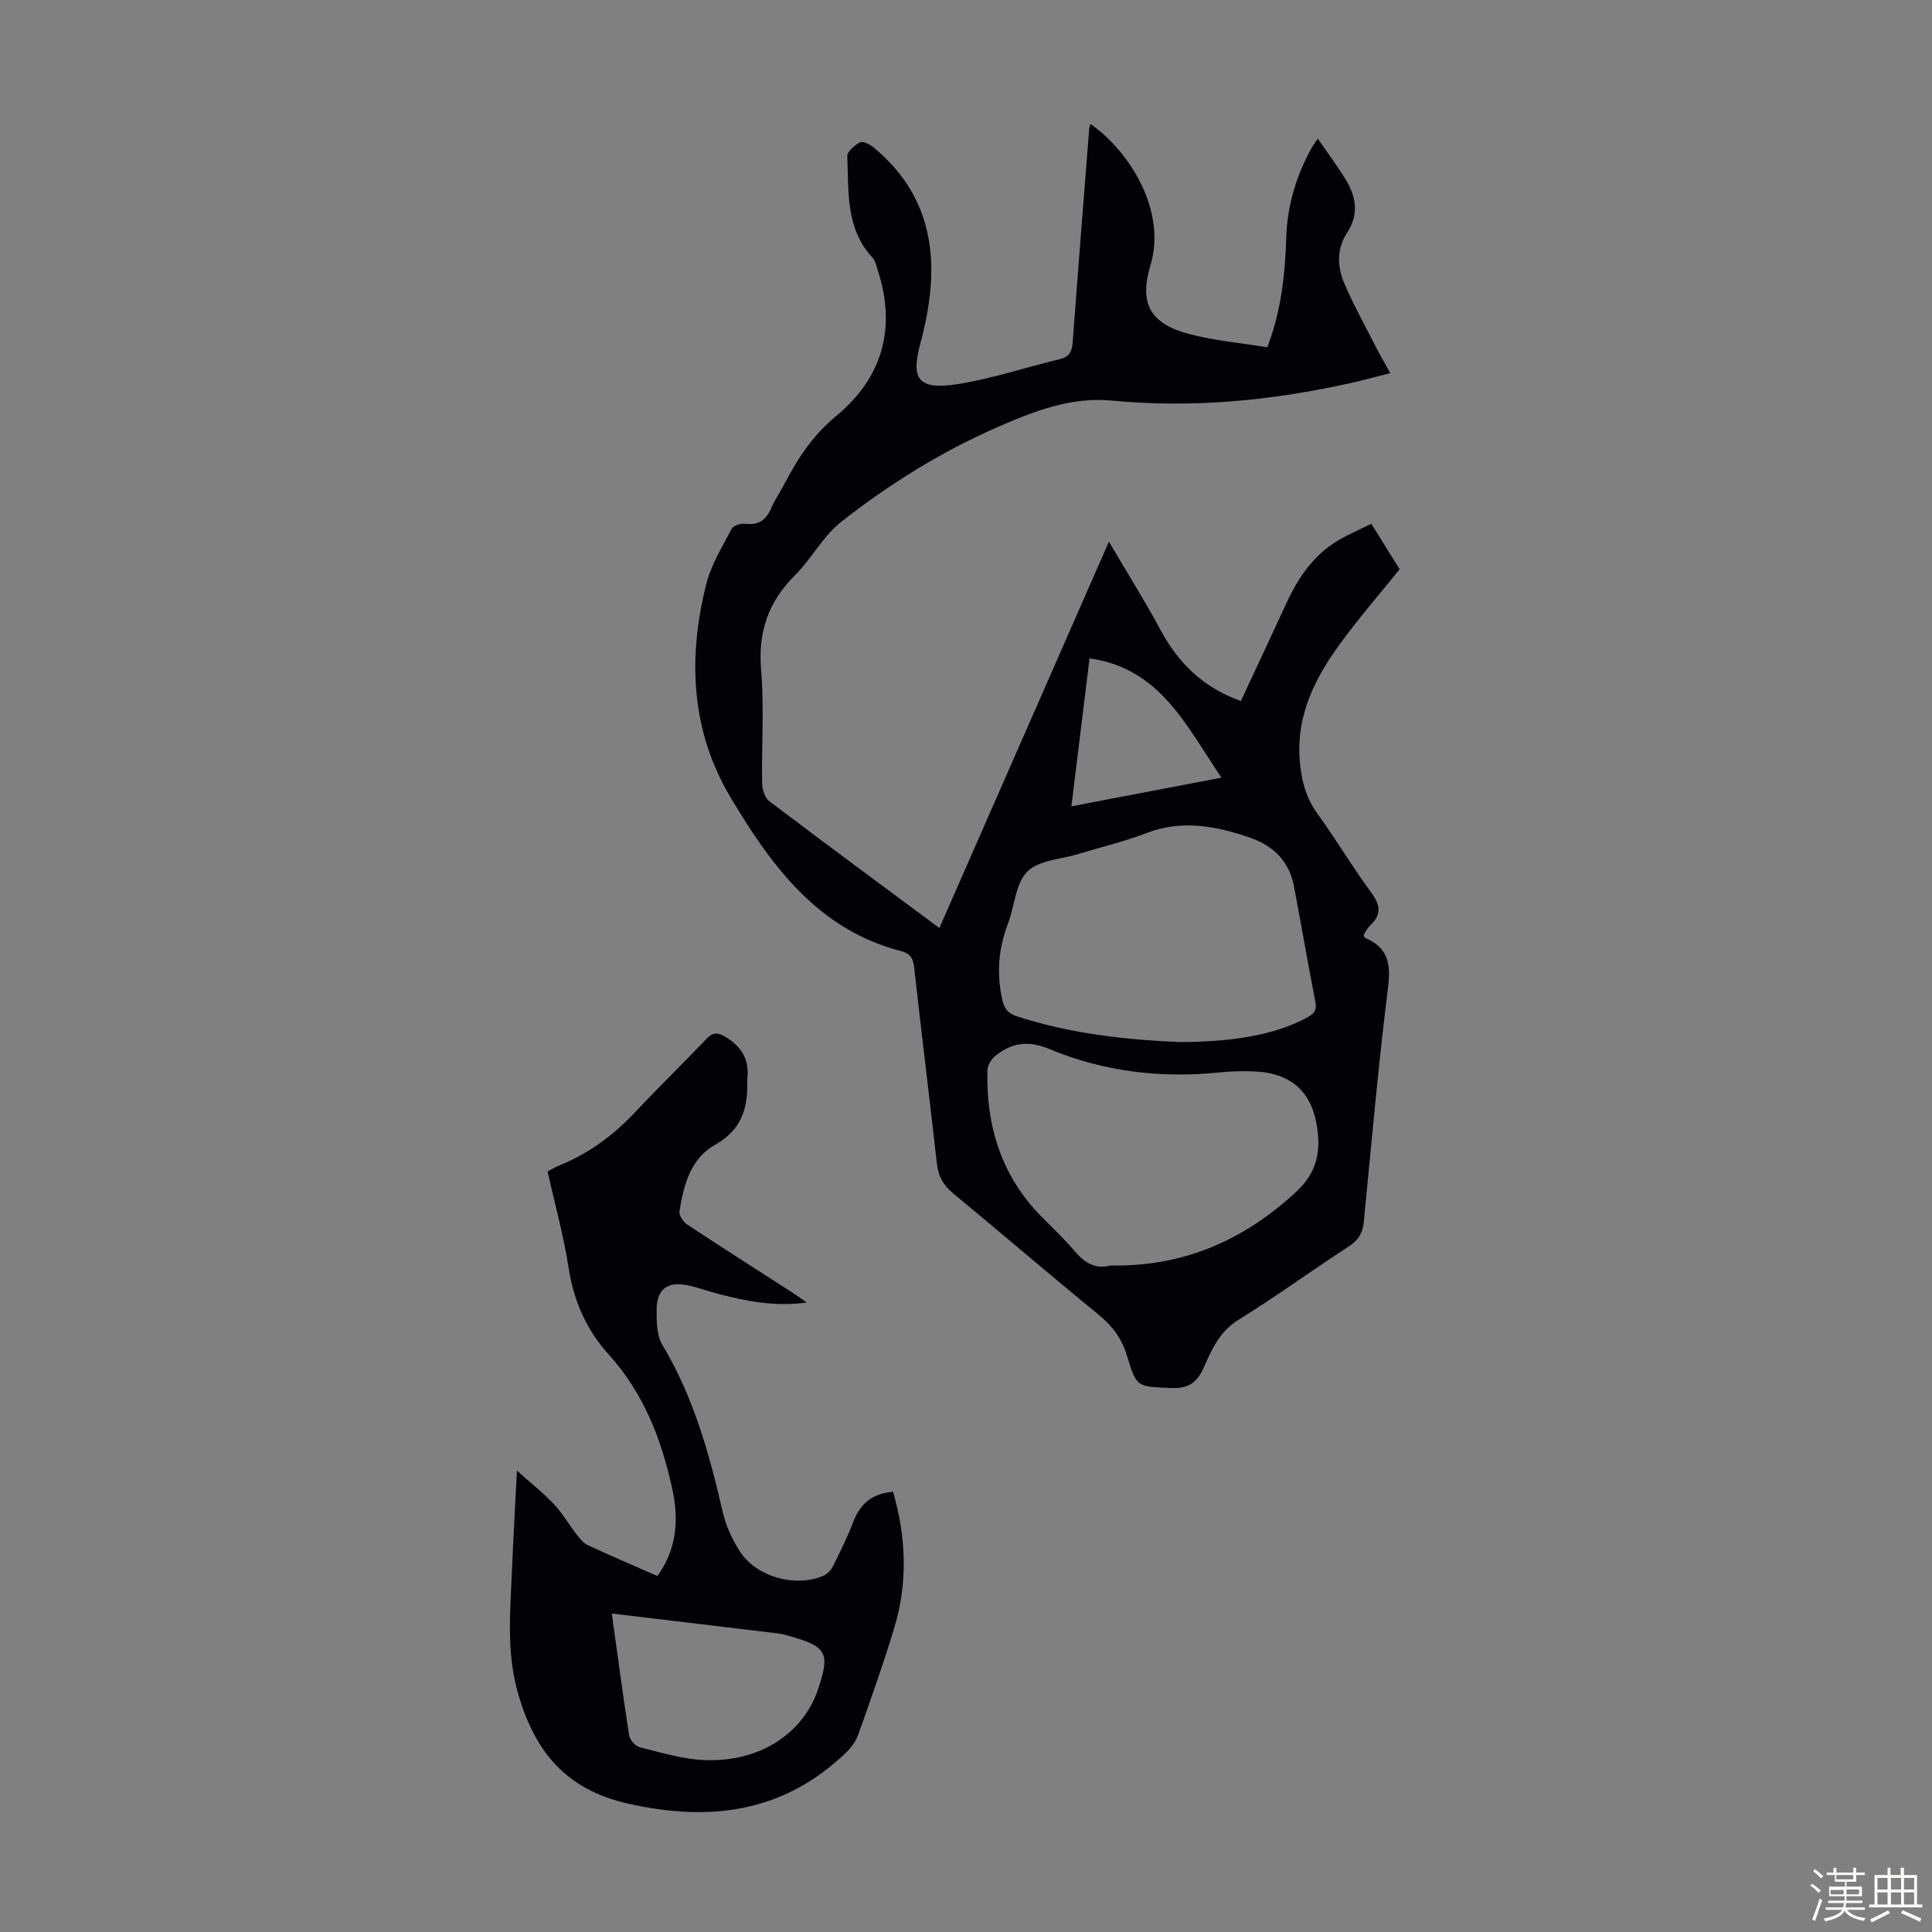 <svg enable-background="new 0 0 400 400" viewBox="0 0 400 400" xmlns="http://www.w3.org/2000/svg"><rect x="0" y="0" width="400" height="400" fill="#808080" stroke="none"/><path d="m374.8 390.4.4-.4c.7.5 1.3 1 1.8 1.4l-.5.5c-.5-.6-1.1-1.1-1.7-1.5zm1 7.3-.6-.3c.5-1.4 1.1-2.8 1.5-4.3.2.1.4.2.6.3-.5 1.3-1 2.8-1.5 4.3zm-.4-10.3.4-.4c.4.3 1 .8 1.7 1.4l-.5.5c-.4-.5-1-1-1.6-1.5zm2.5.3h1.7v-1h.6v1h3.5v-1h.6v1h1.8v.5h-1.8v1.4h-2v1h3.2v2h-3.2v.9h3.3v.5h-3.4c0 .3-.1.6-.1.9h4v.5h-3.7c.7.9 1.9 1.5 3.8 1.7-.1.2-.2.4-.3.6-2.1-.4-3.5-1.1-4-2.1-.4 1-1.8 1.7-4 2.2-.1-.2-.2-.4-.3-.6 2.1-.4 3.4-1 3.8-1.8h-3.4v-.5h3.6c.1-.3.1-.6.2-.9h-3.3v-.5h3.4c0-.3 0-.6 0-.9h-3.2v-2h3.3v-1h-2.1v-1.4h-1.7v-.5zm1.1 3.5v1h2.7c0-.3 0-.4 0-.4 0-.1 0-.2 0-.2 0-.1 0-.2 0-.3h-2.7zm1.2-3v.9h3.5v-.9zm4.7 3h-2.6v.6.4h2.6z" fill="#fbfcfa"/><path d="m393.6 386.7h.6v1.5h2.7v6.1h1.1v.6h-11v-.6h1.1v-6.1h2.7v-1.5h.6v1.5h2.1v-1.5zm-2.7 8.8.4.6c-1.2.6-2.5 1.3-3.8 1.9-.1-.2-.2-.4-.3-.6 1.2-.6 2.5-1.2 3.7-1.9zm-2.2-6.7v2.4h2.1v-2.4zm0 3v2.5h2.1v-2.5zm2.8-3v2.4h2.1v-2.4zm0 3v2.5h2.1v-2.5zm6 6.1c-1.4-.7-2.7-1.3-3.9-1.8l.3-.6c1.5.6 2.7 1.2 3.9 1.7zm-1.2-9.1h-2.1v2.4h2.1zm-2.1 3v2.5h2.1v-2.5z" fill="#fbfcfa"/><g fill="#010106"><path d="m194.49 192.14c11.67-26.61 23.19-52.85 35.1-79.99 3.85 6.55 7.46 12.27 10.65 18.22 3.71 6.9 8.86 11.99 16.67 14.77 3.14-6.73 6.31-13.48 9.43-20.26 2.43-5.28 5.6-9.96 10.71-12.99 2.09-1.24 4.35-2.19 6.87-3.45 2.07 3.32 3.99 6.42 5.86 9.43-4.19 5.2-8.52 10.16-12.37 15.46-5.07 6.97-8.91 14.49-8.35 23.54.26 4.21 1.15 8.07 3.71 11.61 3.87 5.34 7.24 11.05 11.16 16.35 1.94 2.64 2.08 4.61-.3 6.82-.55.52-.89 1.26-1.3 1.86.11.29.14.6.27.66 4.61 1.93 5.41 5.17 4.8 10.06-2.02 16.21-3.45 32.49-5.04 48.74-.22 2.28-1.1 3.79-3.1 5.09-7.69 4.99-15.12 10.4-22.91 15.24-3.88 2.41-5.48 6.12-7.12 9.82-1.42 3.2-3.26 4.42-6.83 4.25-6.92-.32-7.08-.04-9.02-6.54-1.07-3.6-3-6.24-5.89-8.61-10.14-8.28-20.07-16.83-30.17-25.16-2.05-1.69-3.06-3.54-3.35-6.17-1.51-13.56-3.21-27.11-4.71-40.67-.21-1.87-.83-2.81-2.6-3.27-17.31-4.45-26.93-17.67-35.38-31.81-8.24-13.79-8.91-28.88-5.07-44.16 1.01-4.04 3.33-7.78 5.29-11.53.35-.67 1.9-1.13 2.82-1.01 2.8.36 4.33-.84 5.38-3.29.75-1.74 1.86-3.31 2.73-5 2.74-5.27 5.89-10.06 10.64-13.97 9.59-7.92 12.55-18.14 8.69-30.13-.3-.95-.51-2.06-1.15-2.74-5.59-6.05-4.87-13.67-5.19-20.97-.04-.95 1.52-2.26 2.63-2.86.57-.31 1.97.35 2.69.94 13.43 11.02 13.89 25.5 9.84 40.55-1.89 7.03-1.02 9.95 7.74 8.55 7.13-1.14 14.07-3.47 21.12-5.17 2.03-.49 2.52-1.65 2.66-3.58 1.08-14.73 2.26-29.46 3.42-44.18.02-.3.16-.6.26-.92 8.18 5.72 15.79 18.02 12.41 29.24-2.4 7.95-.03 12.13 8.03 14.25 5.24 1.38 10.72 1.85 16.16 2.74 2.99-7.82 3.68-15.36 3.94-22.94.23-6.64 2.12-12.74 5.33-18.49.26-.46.59-.88 1.19-1.76 2.15 3.14 4.25 5.88 5.99 8.84 2.04 3.48 2.45 7.03.02 10.73-2.11 3.22-1.99 6.96-.54 10.35 1.97 4.61 4.42 9.01 6.7 13.48.81 1.59 1.72 3.13 2.83 5.15-2.94.73-5.66 1.48-8.41 2.09-16.26 3.61-32.62 5.18-49.3 3.58-8.33-.8-16.1 2.21-23.61 5.5-11.64 5.1-22.39 11.78-32.35 19.6-3.78 2.97-6.15 7.66-9.62 11.12-5.52 5.5-7.63 11.74-6.97 19.56.65 7.78.08 15.66.21 23.5.02 1.26.59 2.99 1.51 3.69 11.49 8.71 23.11 17.27 35.19 26.24zm49.59 23.6c11.48.02 19.9-1.63 25.98-4.78 1.42-.73 2.71-1.33 2.29-3.46-1.56-8-2.94-16.03-4.45-24.03-.96-5.11-4.25-8.34-8.97-9.99-7.05-2.46-14.16-3.85-21.57-1-4.58 1.76-9.39 2.89-14.09 4.33-3.63 1.11-8.24 1.28-10.6 3.66-2.45 2.47-2.6 7.16-3.99 10.78-1.98 5.18-2.39 10.39-1.15 15.79.42 1.82 1.18 2.78 3.05 3.39 11.38 3.7 23.13 4.87 33.5 5.31zm-14.21 46.27c15.11.28 27.57-5.16 38.45-15.22 4.19-3.87 5.11-7.99 4.42-13.12-.99-7.36-5.17-11.39-12.63-11.82-2.56-.15-5.16-.07-7.71.19-12.13 1.24-23.98-.19-35.17-4.86-4.41-1.84-7.65-1.26-11.01 1.29-.89.67-1.75 2.02-1.78 3.08-.31 11.67 2.93 22.06 11.36 30.51 2.29 2.3 4.64 4.55 6.74 7.02 2.06 2.42 4.36 3.76 7.33 2.93zm23.02-101c-7.31-10.77-12.7-22.67-27.31-24.7-1.24 10.09-2.47 20.12-3.76 30.63 10.49-2 20.43-3.9 31.07-5.93z"/><path d="m167.04 269.67c-6.73.9-12.47-.27-18.17-1.74-2.27-.58-4.48-1.45-6.77-1.87-3.95-.73-6.09.9-6.15 4.94-.03 2.51-.01 5.45 1.2 7.47 6.43 10.73 9.71 22.5 12.47 34.53.66 2.87 1.96 5.74 3.57 8.22 3.44 5.3 11.55 7.51 17.34 5 .82-.36 1.59-1.25 2-2.08 1.49-2.99 2.96-6.01 4.16-9.12 1.44-3.74 3.95-5.83 8.21-6.15 2.7 9.33 3.08 18.7.29 28.02-2.24 7.48-4.88 14.85-7.49 22.22-.5 1.4-1.5 2.75-2.59 3.8-12.97 12.41-28.14 14.34-45.16 10.49-13.07-2.96-19.48-11.14-22.82-23.26-2.26-8.22-1.49-16.42-1.15-24.67.3-7.1.71-14.19 1.05-20.98 2.62 2.34 5.31 4.46 7.64 6.92 1.79 1.88 3.1 4.21 4.7 6.28.66.85 1.42 1.8 2.35 2.23 4.74 2.2 9.55 4.25 14.4 6.38 4.14-5.81 4.4-11.9 3.07-18.02-2.22-10.26-5.93-19.87-13.17-27.85-4.6-5.07-7.24-11.1-8.31-18-1.01-6.59-2.82-13.07-4.34-19.89.67-.34 1.5-.86 2.39-1.22 6.12-2.49 11.27-6.29 15.78-11.1 4.82-5.14 9.89-10.05 14.75-15.16 1.25-1.31 2.22-1.37 3.73-.49 3.31 1.94 5.12 4.59 4.73 8.52-.02.22-.05.45-.04.67.16 5.62-1.13 10.16-6.68 13.27-5.01 2.81-6.52 8.32-7.35 13.74-.13.83.75 2.2 1.56 2.73 7.09 4.69 14.26 9.25 21.41 13.85.94.6 1.82 1.24 3.39 2.32zm-40.37 64.39c1.21 8.7 2.3 17 3.59 25.26.15.93 1.3 2.2 2.2 2.43 4.41 1.09 8.88 2.48 13.37 2.66 11.47.45 20.44-5.44 23.57-14.75 2.49-7.42 1.76-8.78-5.89-10.91-.75-.21-1.51-.46-2.28-.55-11.4-1.38-22.79-2.73-34.56-4.14z"/></g></svg>